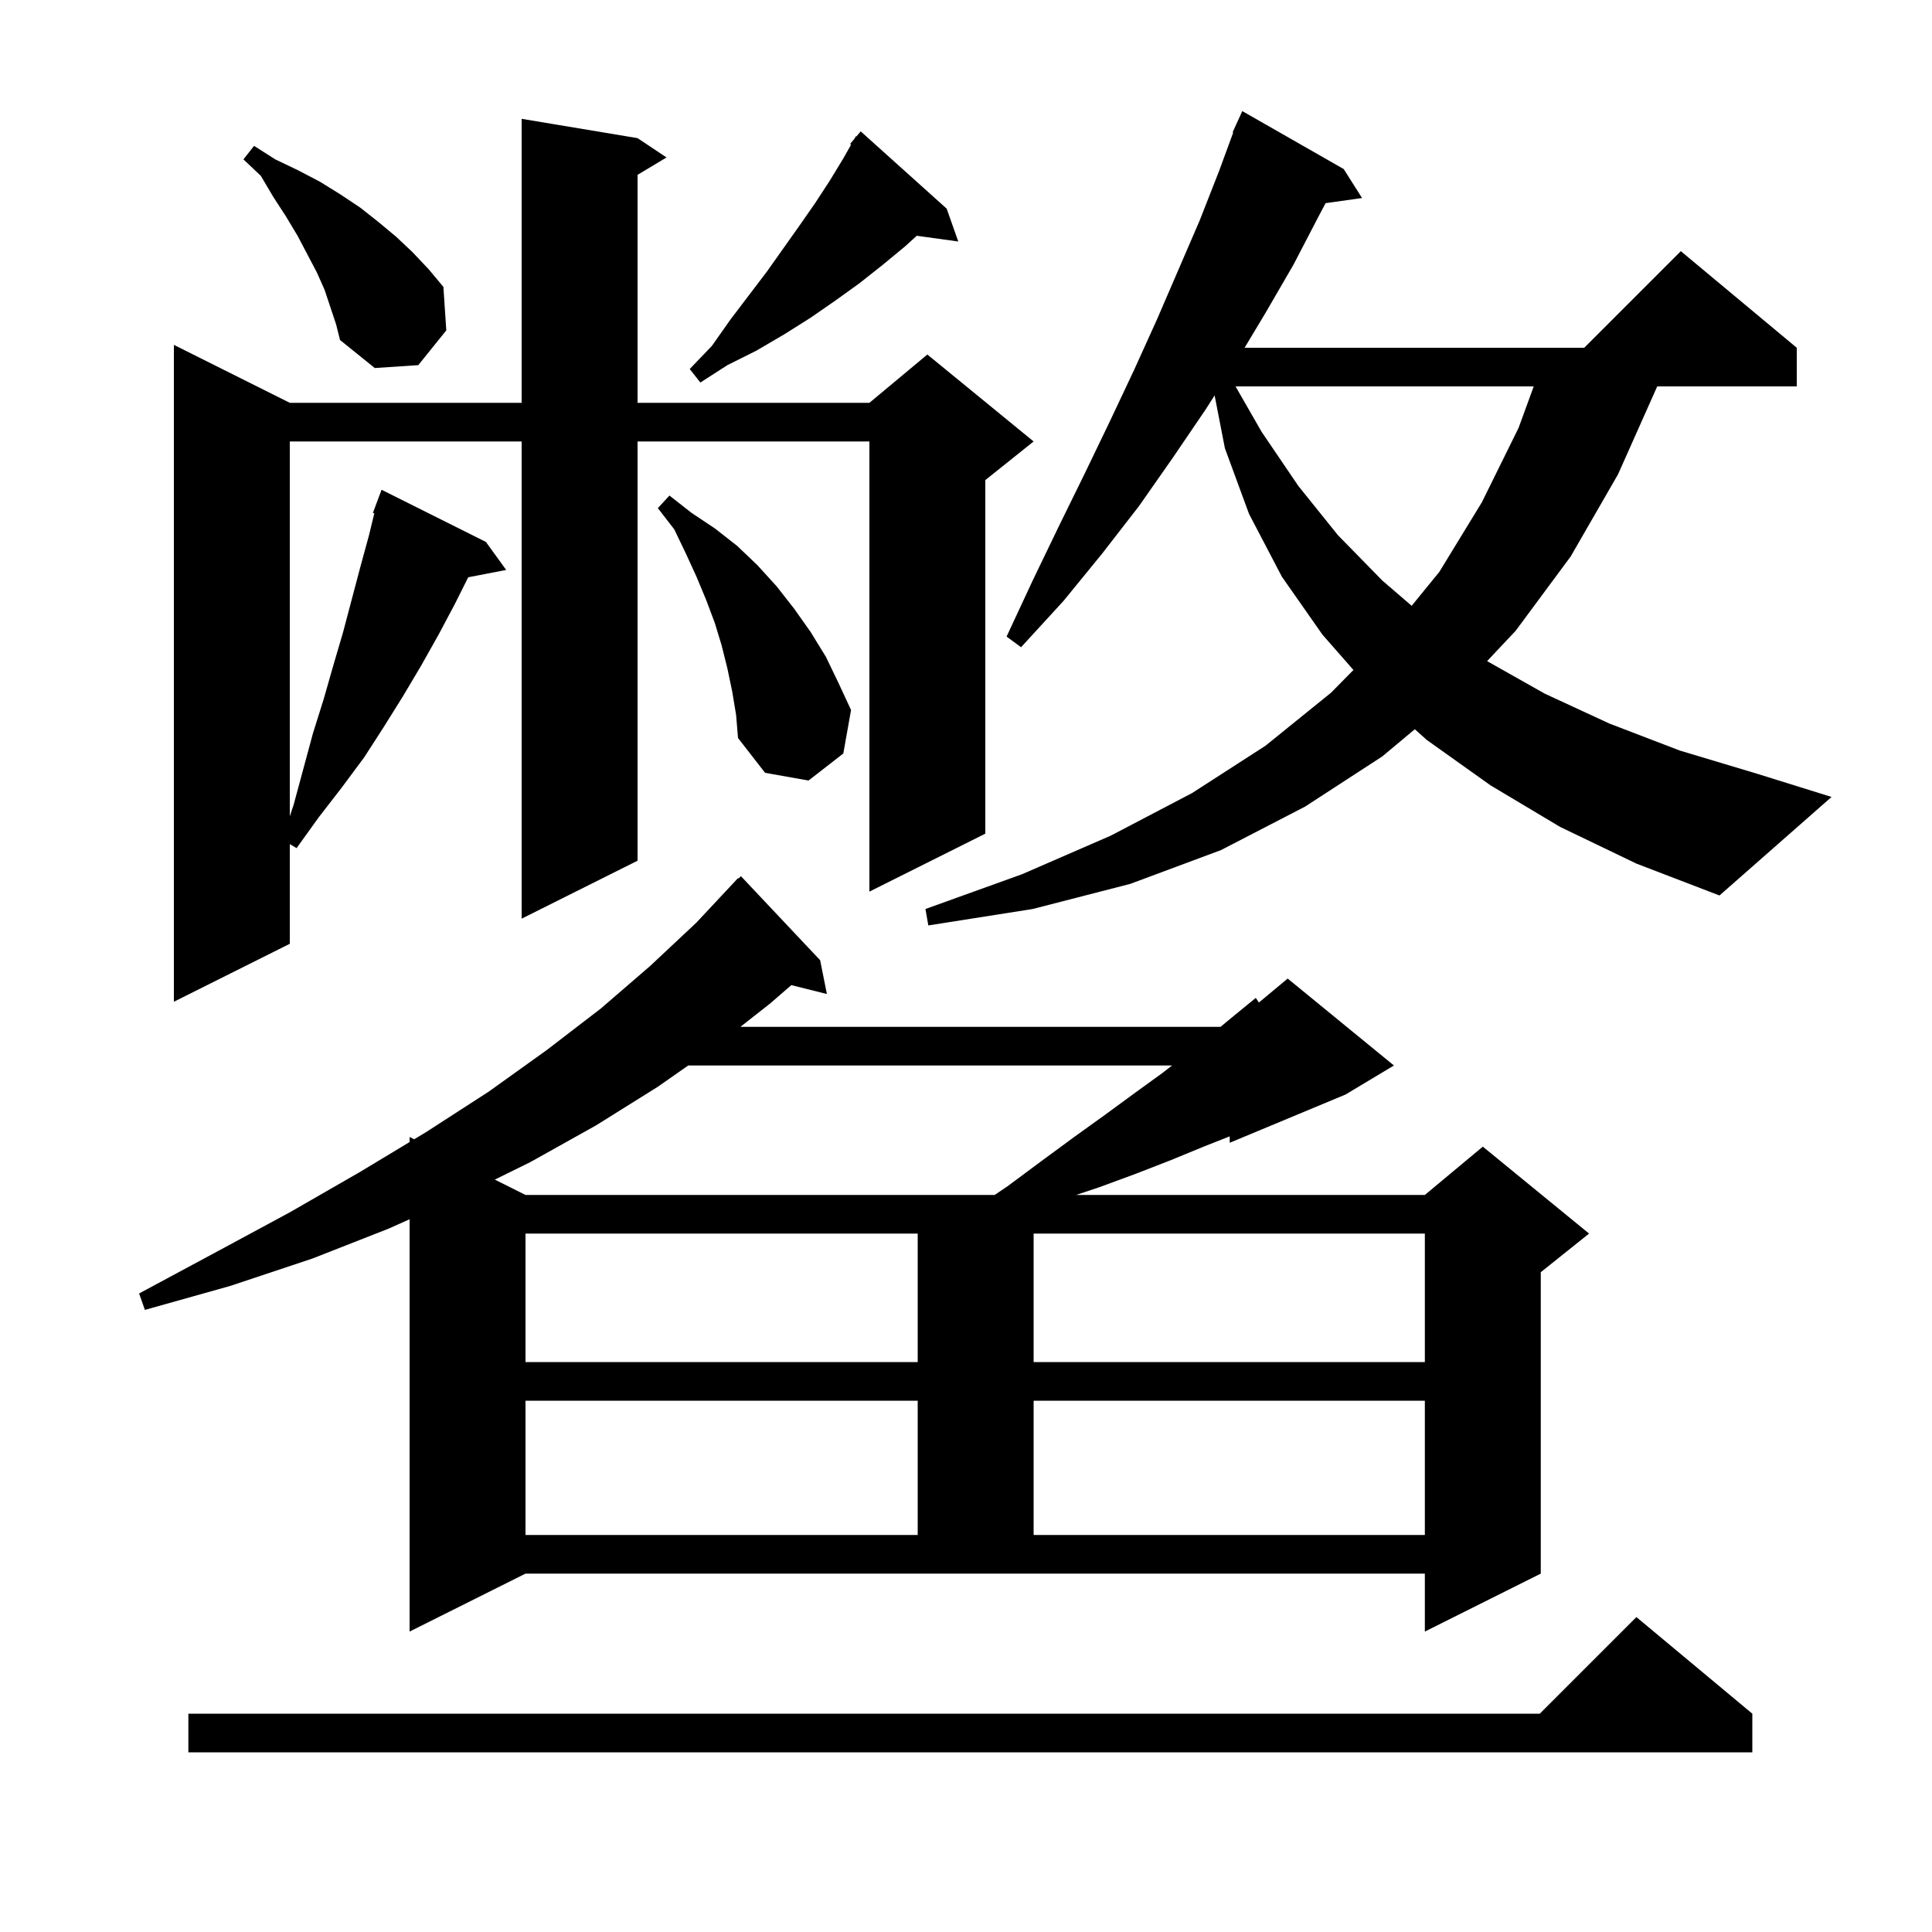 <svg xmlns="http://www.w3.org/2000/svg" xmlns:xlink="http://www.w3.org/1999/xlink" version="1.1" baseProfile="full" viewBox="0 0 200 200" width="200" height="200">
<g fill="black">
<path d="M 181.4 177.4 L 181.4 181.4 L 19.5 181.4 L 19.5 177.4 L 159.4 177.4 L 169.4 167.4 Z M 42.4 168.9 L 42.4 126.216 L 40.2 127.2 L 32.3 130.3 L 23.9 133.1 L 15.0 135.6 L 14.4 133.9 L 22.4 129.6 L 30.0 125.5 L 37.3 121.3 L 42.4 118.225 L 42.4 117.7 L 42.876 117.938 L 44.1 117.2 L 50.6 113.0 L 56.6 108.7 L 62.2 104.4 L 67.3 100.0 L 72.1 95.5 L 76.4 90.9 L 76.45 90.95 L 76.7 90.7 L 84.9 99.4 L 85.6 102.9 L 81.919 101.98 L 79.7 103.9 L 76.645 106.3 L 126.347 106.3 L 127.8 105.1 L 130.0 103.3 L 130.319 103.784 L 133.3 101.3 L 144.3 110.3 L 139.3 113.3 L 127.3 118.3 L 127.3 117.636 L 124.6 118.7 L 121.2 120.1 L 117.6 121.5 L 113.8 122.9 L 111.4 123.7 L 147.5 123.7 L 153.5 118.7 L 164.5 127.7 L 159.5 131.7 L 159.5 162.9 L 147.5 168.9 L 147.5 162.9 L 54.4 162.9 Z M 54.4 145.0 L 54.4 158.9 L 95.0 158.9 L 95.0 145.0 Z M 107.0 145.0 L 107.0 158.9 L 147.5 158.9 L 147.5 145.0 Z M 54.4 127.7 L 54.4 141.0 L 95.0 141.0 L 95.0 127.7 Z M 107.0 127.7 L 107.0 141.0 L 147.5 141.0 L 147.5 127.7 Z M 71.243 110.3 L 68.1 112.5 L 61.7 116.5 L 54.9 120.3 L 51.224 122.112 L 54.4 123.7 L 102.968 123.7 L 104.3 122.8 L 107.8 120.2 L 111.2 117.7 L 114.4 115.4 L 117.4 113.2 L 120.3 111.1 L 121.329 110.3 Z M 66.0 14.3 L 69.0 16.3 L 66.0 18.1 L 66.0 41.7 L 90.0 41.7 L 96.0 36.7 L 107.0 45.7 L 102.0 49.7 L 102.0 86.3 L 90.0 92.3 L 90.0 45.7 L 66.0 45.7 L 66.0 89.1 L 54.0 95.1 L 54.0 45.7 L 30.0 45.7 L 30.0 84.5 L 30.4 83.3 L 32.4 75.9 L 33.5 72.4 L 34.5 68.9 L 35.5 65.5 L 37.3 58.7 L 38.2 55.4 L 38.748 53.138 L 38.6 53.1 L 39.5 50.7 L 50.3 56.1 L 52.4 59.0 L 48.471 59.758 L 47.1 62.5 L 45.4 65.7 L 43.6 68.9 L 41.7 72.1 L 39.7 75.3 L 37.7 78.4 L 35.4 81.5 L 33.0 84.6 L 30.7 87.8 L 30.0 87.38 L 30.0 97.7 L 18.0 103.7 L 18.0 35.7 L 30.0 41.7 L 54.0 41.7 L 54.0 12.3 Z M 161.5 85.6 L 154.3 81.3 L 147.7 76.6 L 146.462 75.49 L 143.1 78.3 L 135.1 83.5 L 126.4 88.0 L 117.0 91.5 L 106.9 94.1 L 96.1 95.8 L 95.8 94.1 L 105.8 90.5 L 115.0 86.5 L 123.4 82.1 L 131.0 77.2 L 137.8 71.7 L 140.106 69.355 L 136.9 65.7 L 132.7 59.7 L 129.3 53.2 L 126.8 46.4 L 125.737 40.935 L 124.8 42.4 L 121.4 47.4 L 117.9 52.4 L 114.1 57.3 L 110.1 62.2 L 105.7 67.0 L 104.2 65.9 L 106.9 60.1 L 109.6 54.5 L 112.3 49.0 L 114.9 43.6 L 117.4 38.3 L 119.8 33.0 L 124.2 22.8 L 126.2 17.7 L 127.662 13.72 L 127.6 13.7 L 127.962 12.904 L 128.0 12.8 L 128.008 12.803 L 128.6 11.5 L 139.1 17.5 L 141.0 20.5 L 137.227 21.03 L 136.5 22.4 L 133.9 27.4 L 131.0 32.4 L 128.84 36.0 L 164.0 36.0 L 174.0 26.0 L 186.0 36.0 L 186.0 40.0 L 171.555 40.0 L 167.5 49.1 L 162.6 57.6 L 156.9 65.3 L 153.944 68.438 L 159.9 71.8 L 166.6 74.9 L 173.9 77.7 L 181.9 80.1 L 189.6 82.5 L 178.0 92.7 L 169.4 89.4 Z M 75.8 71.6 L 75.3 69.2 L 74.7 66.8 L 74.0 64.5 L 73.1 62.1 L 72.1 59.7 L 71.0 57.3 L 69.8 54.8 L 68.1 52.6 L 69.3 51.3 L 71.6 53.1 L 74.0 54.7 L 76.3 56.5 L 78.4 58.5 L 80.4 60.7 L 82.2 63.0 L 83.9 65.4 L 85.5 68.0 L 86.8 70.7 L 88.1 73.5 L 87.3 78.0 L 83.7 80.8 L 79.2 80.0 L 76.4 76.4 L 76.2 74.0 Z M 127.903 40.0 L 130.6 44.7 L 134.4 50.3 L 138.5 55.4 L 143.1 60.1 L 146.137 62.712 L 149.0 59.2 L 153.4 52.0 L 157.2 44.3 L 158.77 40.0 Z M 98.0 21.6 L 99.2 25.0 L 94.902 24.407 L 93.7 25.5 L 91.4 27.4 L 89.0 29.3 L 86.5 31.1 L 83.9 32.9 L 81.2 34.6 L 78.3 36.3 L 75.3 37.8 L 72.5 39.6 L 71.4 38.2 L 73.7 35.8 L 75.6 33.1 L 79.4 28.1 L 82.8 23.3 L 84.4 21.0 L 85.9 18.7 L 87.3 16.4 L 88.107 14.972 L 88.0 14.9 L 88.445 14.374 L 88.6 14.1 L 88.646 14.137 L 89.1 13.6 Z M 33.6 30.0 L 32.8 28.2 L 30.8 24.4 L 29.6 22.4 L 28.3 20.4 L 27.0 18.2 L 25.2 16.5 L 26.3 15.1 L 28.5 16.5 L 30.8 17.6 L 33.1 18.8 L 35.2 20.1 L 37.3 21.5 L 39.2 23.0 L 41.0 24.5 L 42.7 26.1 L 44.4 27.9 L 45.9 29.7 L 46.2 34.2 L 43.3 37.8 L 38.8 38.1 L 35.2 35.2 L 34.8 33.6 Z " />
</g>
</svg>
